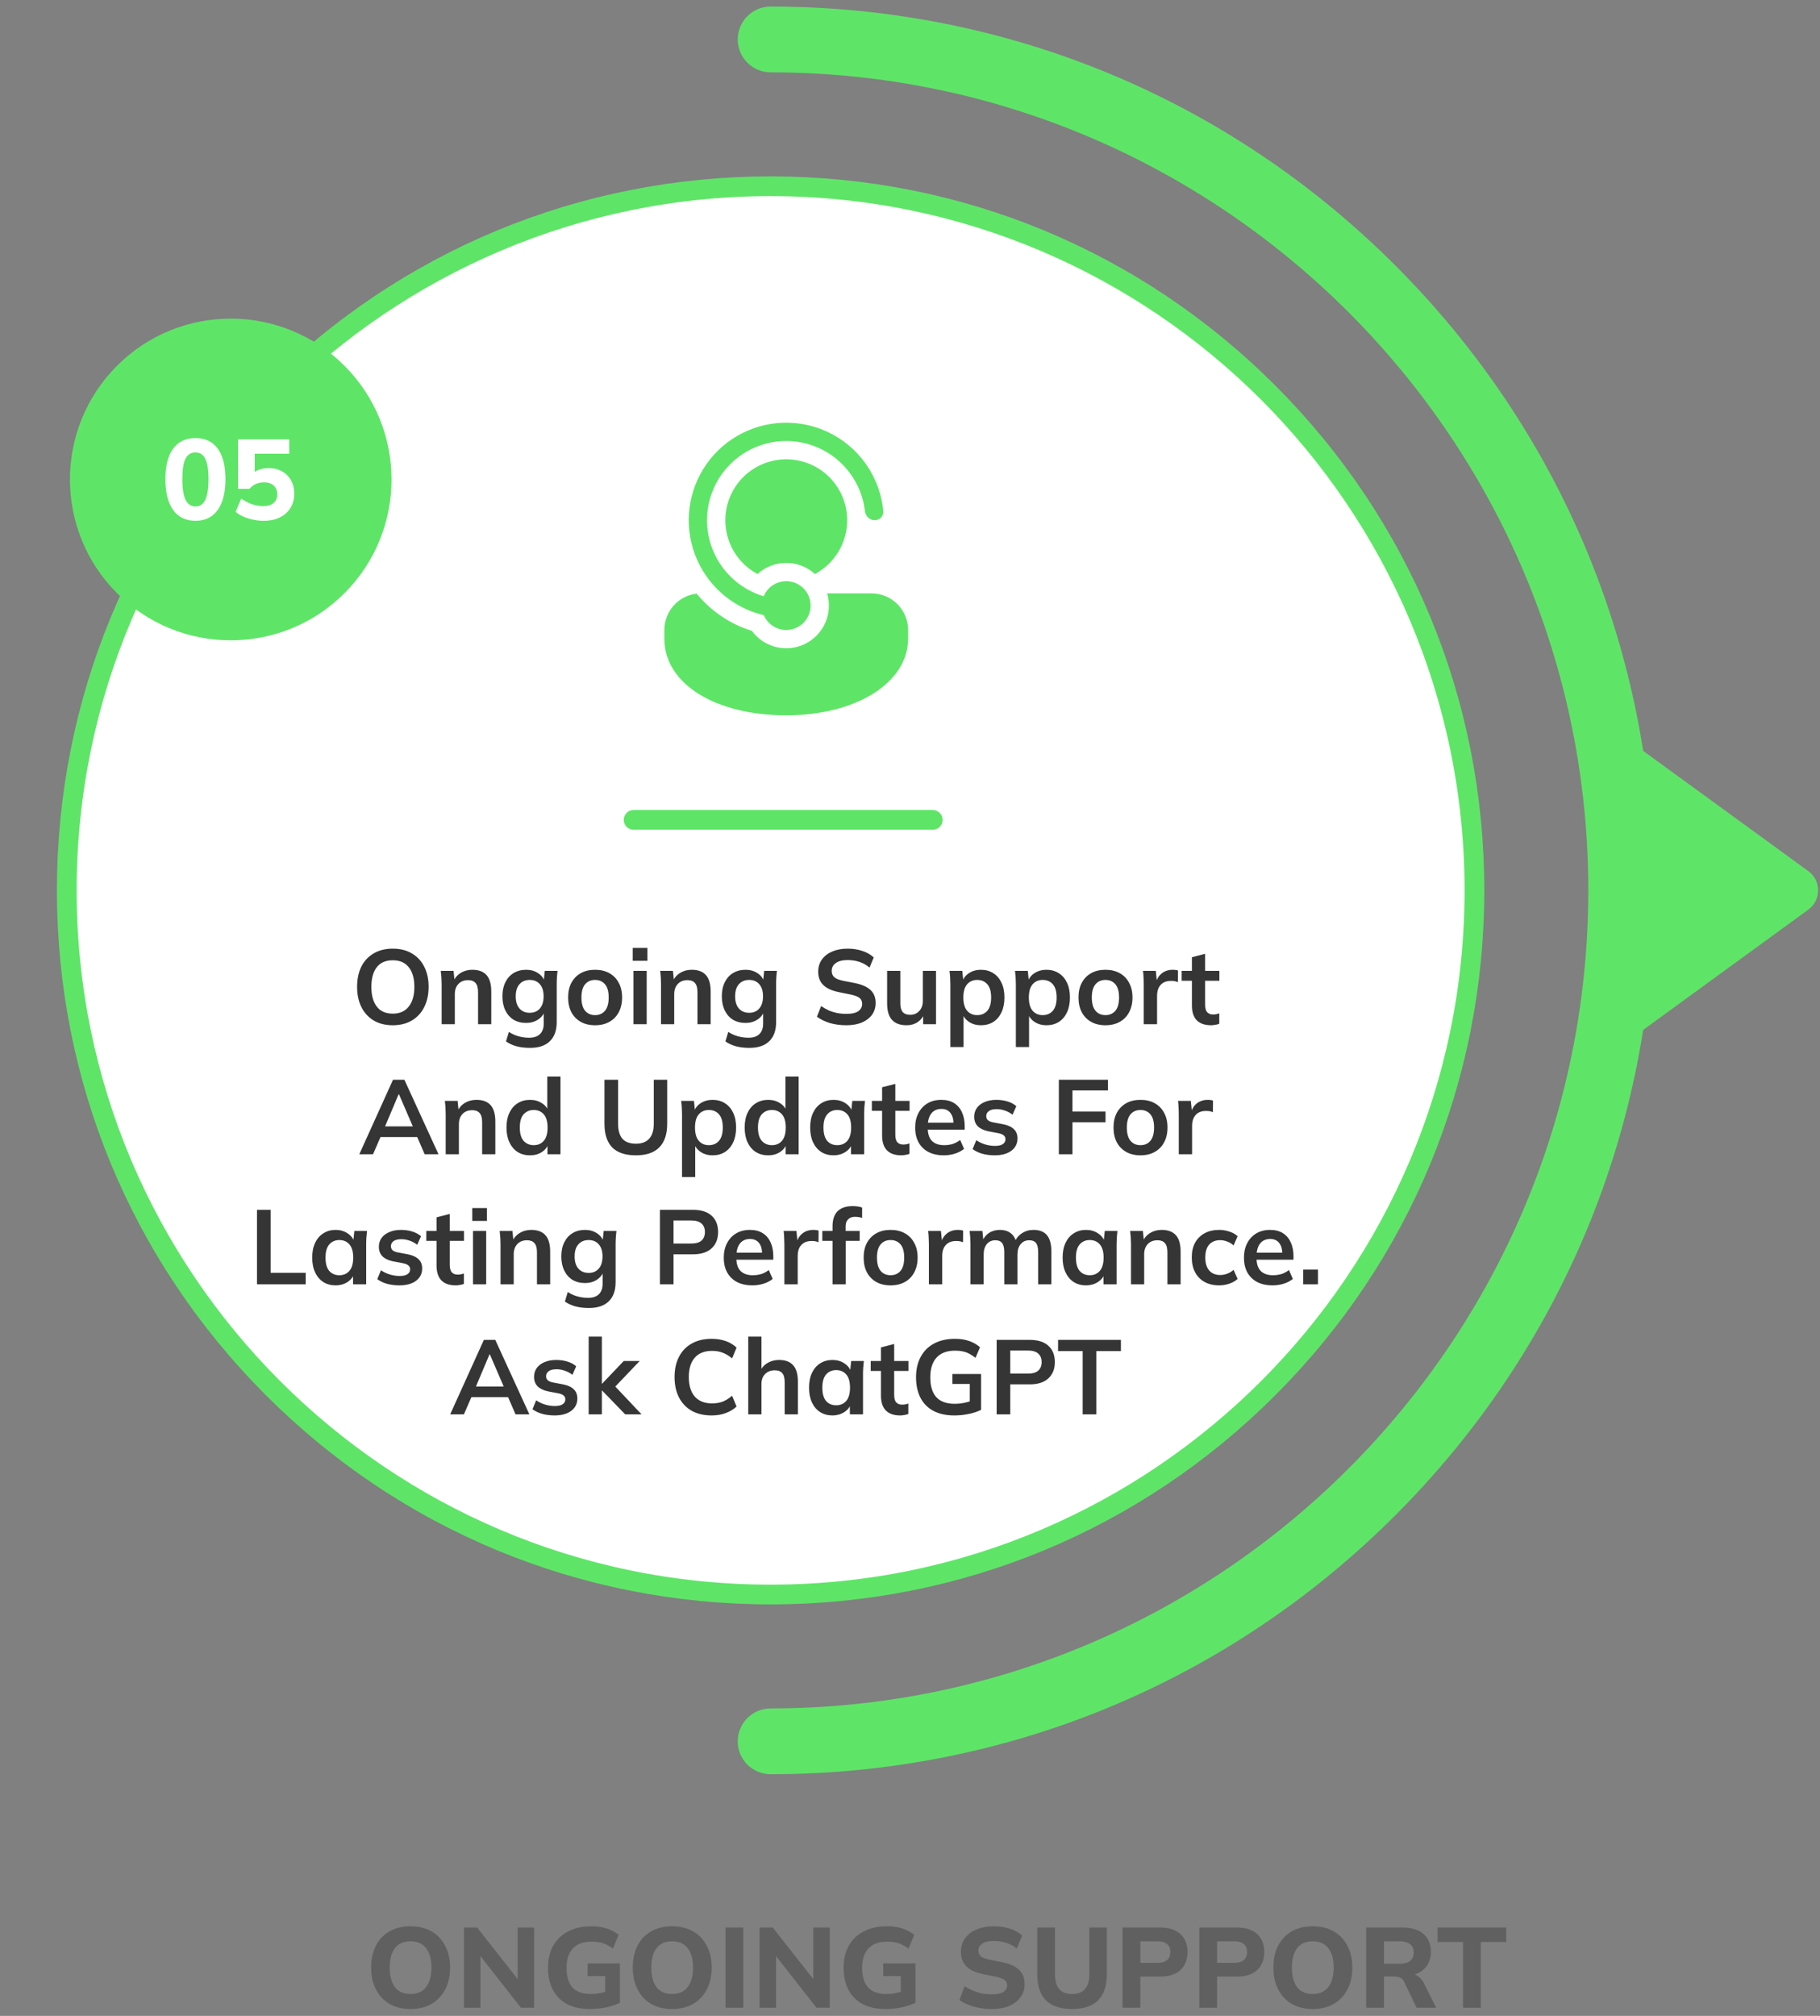 <svg width="224" height="248" viewBox="0 0 224 248" fill="none" xmlns="http://www.w3.org/2000/svg">
<rect x="0" y="0" width="224" height="248" fill="#808080" stroke="none"/>
<path d="M45.68 242.058C45.68 241.031 45.872 240.14 46.254 239.384C46.646 238.619 47.206 238.026 47.934 237.606C48.662 237.186 49.526 236.976 50.524 236.976C51.523 236.976 52.386 237.186 53.114 237.606C53.842 238.026 54.402 238.619 54.794 239.384C55.196 240.14 55.396 241.027 55.396 242.044C55.396 243.08 55.196 243.981 54.794 244.746C54.402 245.502 53.842 246.095 53.114 246.524C52.386 246.944 51.523 247.154 50.524 247.154C49.526 247.154 48.662 246.944 47.934 246.524C47.216 246.095 46.66 245.497 46.268 244.732C45.876 243.967 45.68 243.075 45.68 242.058ZM47.962 242.058C47.962 243.075 48.172 243.873 48.592 244.452C49.022 245.021 49.666 245.306 50.524 245.306C51.364 245.306 52.004 245.021 52.442 244.452C52.881 243.873 53.1 243.075 53.1 242.058C53.1 241.031 52.881 240.238 52.442 239.678C52.013 239.109 51.374 238.824 50.524 238.824C49.666 238.824 49.022 239.109 48.592 239.678C48.172 240.238 47.962 241.031 47.962 242.058ZM57.103 247V237.13H58.727L64.089 243.948H63.711V237.13H65.741V247H64.117L58.769 240.182H59.133V247H57.103ZM72.626 247.154C71.497 247.154 70.545 246.949 69.77 246.538C69.005 246.118 68.426 245.53 68.034 244.774C67.642 244.009 67.446 243.117 67.446 242.1C67.446 241.055 67.656 240.149 68.076 239.384C68.505 238.619 69.121 238.026 69.924 237.606C70.727 237.186 71.688 236.976 72.808 236.976C73.527 236.976 74.157 237.069 74.698 237.256C75.249 237.433 75.729 237.69 76.14 238.026L75.44 239.72C75.141 239.505 74.861 239.337 74.6 239.216C74.339 239.085 74.068 238.997 73.788 238.95C73.508 238.894 73.186 238.866 72.822 238.866C71.795 238.866 71.021 239.146 70.498 239.706C69.985 240.257 69.728 241.059 69.728 242.114C69.728 243.159 69.971 243.953 70.456 244.494C70.941 245.035 71.702 245.306 72.738 245.306C73.083 245.306 73.438 245.273 73.802 245.208C74.166 245.143 74.525 245.045 74.88 244.914L74.488 245.754V243.094H72.318V241.54H76.294V246.384C75.799 246.627 75.225 246.818 74.572 246.958C73.928 247.089 73.279 247.154 72.626 247.154ZM77.878 242.058C77.878 241.031 78.069 240.14 78.452 239.384C78.844 238.619 79.404 238.026 80.132 237.606C80.86 237.186 81.723 236.976 82.722 236.976C83.72 236.976 84.584 237.186 85.312 237.606C86.04 238.026 86.6 238.619 86.992 239.384C87.393 240.14 87.594 241.027 87.594 242.044C87.594 243.08 87.393 243.981 86.992 244.746C86.6 245.502 86.04 246.095 85.312 246.524C84.584 246.944 83.72 247.154 82.722 247.154C81.723 247.154 80.86 246.944 80.132 246.524C79.413 246.095 78.858 245.497 78.466 244.732C78.074 243.967 77.878 243.075 77.878 242.058ZM80.16 242.058C80.16 243.075 80.37 243.873 80.79 244.452C81.219 245.021 81.863 245.306 82.722 245.306C83.562 245.306 84.201 245.021 84.64 244.452C85.078 243.873 85.298 243.075 85.298 242.058C85.298 241.031 85.078 240.238 84.64 239.678C84.21 239.109 83.571 238.824 82.722 238.824C81.863 238.824 81.219 239.109 80.79 239.678C80.37 240.238 80.16 241.031 80.16 242.058ZM89.3 247V237.13H91.484V247H89.3ZM93.484 247V237.13H95.108L100.47 243.948H100.092V237.13H102.122V247H100.498L95.15 240.182H95.514V247H93.484ZM109.007 247.154C107.877 247.154 106.925 246.949 106.151 246.538C105.385 246.118 104.807 245.53 104.415 244.774C104.023 244.009 103.827 243.117 103.827 242.1C103.827 241.055 104.037 240.149 104.457 239.384C104.886 238.619 105.502 238.026 106.305 237.606C107.107 237.186 108.069 236.976 109.189 236.976C109.907 236.976 110.537 237.069 111.079 237.256C111.629 237.433 112.11 237.69 112.521 238.026L111.821 239.72C111.522 239.505 111.242 239.337 110.981 239.216C110.719 239.085 110.449 238.997 110.169 238.95C109.889 238.894 109.567 238.866 109.203 238.866C108.176 238.866 107.401 239.146 106.879 239.706C106.365 240.257 106.109 241.059 106.109 242.114C106.109 243.159 106.351 243.953 106.837 244.494C107.322 245.035 108.083 245.306 109.119 245.306C109.464 245.306 109.819 245.273 110.183 245.208C110.547 245.143 110.906 245.045 111.261 244.914L110.869 245.754V243.094H108.699V241.54H112.675V246.384C112.18 246.627 111.606 246.818 110.953 246.958C110.309 247.089 109.66 247.154 109.007 247.154ZM122.074 247.154C121.28 247.154 120.538 247.056 119.848 246.86C119.157 246.664 118.569 246.393 118.084 246.048L118.728 244.34C119.045 244.555 119.381 244.737 119.736 244.886C120.09 245.035 120.464 245.152 120.856 245.236C121.248 245.311 121.658 245.348 122.088 245.348C122.76 245.348 123.236 245.245 123.516 245.04C123.805 244.835 123.95 244.573 123.95 244.256C123.95 243.967 123.852 243.747 123.656 243.598C123.469 243.439 123.124 243.304 122.62 243.192L120.968 242.856C120.062 242.669 119.386 242.352 118.938 241.904C118.49 241.456 118.266 240.859 118.266 240.112C118.266 239.477 118.434 238.927 118.77 238.46C119.106 237.993 119.577 237.629 120.184 237.368C120.8 237.107 121.518 236.976 122.34 236.976C123.04 236.976 123.693 237.074 124.3 237.27C124.906 237.466 125.406 237.746 125.798 238.11L125.154 239.706C124.771 239.398 124.342 239.169 123.866 239.02C123.399 238.861 122.876 238.782 122.298 238.782C121.691 238.782 121.224 238.889 120.898 239.104C120.58 239.319 120.422 239.613 120.422 239.986C120.422 240.266 120.52 240.495 120.716 240.672C120.912 240.84 121.257 240.975 121.752 241.078L123.376 241.4C124.3 241.587 124.986 241.899 125.434 242.338C125.882 242.777 126.106 243.36 126.106 244.088C126.106 244.704 125.938 245.241 125.602 245.698C125.275 246.155 124.808 246.515 124.202 246.776C123.604 247.028 122.895 247.154 122.074 247.154ZM131.96 247.154C130.514 247.154 129.436 246.795 128.726 246.076C128.017 245.357 127.662 244.289 127.662 242.87V237.13H129.846V242.884C129.846 243.677 130.014 244.279 130.35 244.69C130.696 245.101 131.232 245.306 131.96 245.306C132.67 245.306 133.197 245.101 133.542 244.69C133.897 244.279 134.074 243.677 134.074 242.884V237.13H136.23V242.87C136.23 244.289 135.871 245.357 135.152 246.076C134.443 246.795 133.379 247.154 131.96 247.154ZM138.164 247V237.13H142.77C143.88 237.13 144.72 237.401 145.29 237.942C145.868 238.474 146.158 239.207 146.158 240.14C146.158 241.064 145.868 241.801 145.29 242.352C144.72 242.893 143.88 243.164 142.77 243.164H140.348V247H138.164ZM140.348 241.47H142.49C143.012 241.47 143.4 241.353 143.652 241.12C143.913 240.887 144.044 240.56 144.044 240.14C144.044 239.72 143.913 239.398 143.652 239.174C143.4 238.941 143.012 238.824 142.49 238.824H140.348V241.47ZM147.611 247V237.13H152.217C153.328 237.13 154.168 237.401 154.737 237.942C155.316 238.474 155.605 239.207 155.605 240.14C155.605 241.064 155.316 241.801 154.737 242.352C154.168 242.893 153.328 243.164 152.217 243.164H149.795V247H147.611ZM149.795 241.47H151.937C152.46 241.47 152.847 241.353 153.099 241.12C153.36 240.887 153.491 240.56 153.491 240.14C153.491 239.72 153.36 239.398 153.099 239.174C152.847 238.941 152.46 238.824 151.937 238.824H149.795V241.47ZM156.723 242.058C156.723 241.031 156.915 240.14 157.297 239.384C157.689 238.619 158.249 238.026 158.977 237.606C159.705 237.186 160.569 236.976 161.567 236.976C162.566 236.976 163.429 237.186 164.157 237.606C164.885 238.026 165.445 238.619 165.837 239.384C166.239 240.14 166.439 241.027 166.439 242.044C166.439 243.08 166.239 243.981 165.837 244.746C165.445 245.502 164.885 246.095 164.157 246.524C163.429 246.944 162.566 247.154 161.567 247.154C160.569 247.154 159.705 246.944 158.977 246.524C158.259 246.095 157.703 245.497 157.311 244.732C156.919 243.967 156.723 243.075 156.723 242.058ZM159.005 242.058C159.005 243.075 159.215 243.873 159.635 244.452C160.065 245.021 160.709 245.306 161.567 245.306C162.407 245.306 163.047 245.021 163.485 244.452C163.924 243.873 164.143 243.075 164.143 242.058C164.143 241.031 163.924 240.238 163.485 239.678C163.056 239.109 162.417 238.824 161.567 238.824C160.709 238.824 160.065 239.109 159.635 239.678C159.215 240.238 159.005 241.031 159.005 242.058ZM168.146 247V237.13H172.626C173.737 237.13 174.596 237.396 175.202 237.928C175.809 238.451 176.112 239.183 176.112 240.126C176.112 240.742 175.972 241.274 175.692 241.722C175.422 242.161 175.03 242.501 174.516 242.744C174.012 242.977 173.406 243.094 172.696 243.094L172.864 242.786H173.438C173.84 242.786 174.194 242.893 174.502 243.108C174.82 243.323 175.081 243.635 175.286 244.046L176.756 247H174.348L172.822 243.822C172.71 243.551 172.533 243.374 172.29 243.29C172.057 243.197 171.786 243.15 171.478 243.15H170.33V247H168.146ZM170.33 241.582H172.248C172.818 241.582 173.252 241.465 173.55 241.232C173.849 240.999 173.998 240.653 173.998 240.196C173.998 239.739 173.849 239.398 173.55 239.174C173.252 238.941 172.818 238.824 172.248 238.824H170.33V241.582ZM180.067 247V238.908H176.931V237.13H185.387V238.908H182.251V247H180.067Z" fill="#606060"/>
<path d="M94.845 196.162C142.687 196.162 181.47 157.379 181.47 109.537C181.47 61.696 142.687 22.913 94.845 22.913C47.004 22.913 8.221 61.696 8.221 109.537C8.221 157.379 47.004 196.162 94.845 196.162Z" fill="white"/>
<path d="M94.845 197.375C71.382 197.375 49.324 188.238 32.733 171.648C16.143 155.058 7.006 132.999 7.006 109.537C7.006 86.075 16.143 64.016 32.733 47.426C49.324 30.836 71.382 21.699 94.845 21.699C118.307 21.699 140.365 30.836 156.956 47.426C173.546 64.017 182.683 86.075 182.683 109.537C182.683 132.999 173.546 155.058 156.956 171.648C140.365 188.238 118.307 197.375 94.845 197.375ZM94.845 24.127C47.749 24.127 9.434 62.442 9.434 109.537C9.434 156.632 47.749 194.947 94.845 194.947C141.94 194.947 180.255 156.632 180.255 109.537C180.255 62.441 141.94 24.127 94.845 24.127Z" fill="#5EE567"/>
<path d="M94.845 218.267C92.61 218.267 90.799 216.455 90.799 214.221C90.799 211.986 92.61 210.175 94.845 210.175C150.337 210.175 195.482 165.029 195.482 109.537C195.482 54.045 150.337 8.9 94.845 8.9C92.61 8.9 90.799 7.088 90.799 4.853C90.799 2.619 92.61 0.807 94.845 0.807C123.887 0.807 151.191 12.117 171.728 32.654C192.265 53.191 203.575 80.495 203.575 109.537C203.575 138.579 192.265 165.883 171.728 186.421C151.191 206.957 123.887 218.267 94.845 218.267Z" fill="#5EE567"/>
<path d="M197.383 94.605C198.343 98.502 199.23 103.719 199.194 109.895C199.161 115.741 198.311 120.702 197.383 124.469C197.383 125.571 198.004 126.584 198.986 127.084C199.909 127.553 201.074 127.547 202.043 126.841L222.56 111.909C224.17 110.738 224.17 108.336 222.56 107.165L202.043 92.233C200.104 90.822 197.383 92.207 197.383 94.605Z" fill="#5EE567"/>
<path d="M114.803 102.075H77.981C77.311 102.075 76.767 101.532 76.767 100.861C76.767 100.191 77.311 99.647 77.981 99.647H114.803C115.473 99.647 116.017 100.191 116.017 100.861C116.017 101.532 115.473 102.075 114.803 102.075Z" fill="#5EE567"/>
<path d="M43.952 121.411C43.952 120.449 44.126 119.617 44.472 118.915C44.828 118.213 45.335 117.671 45.993 117.29C46.652 116.9 47.436 116.705 48.346 116.705C49.248 116.705 50.028 116.9 50.686 117.29C51.345 117.671 51.852 118.213 52.207 118.915C52.571 119.617 52.753 120.445 52.753 121.398C52.753 122.36 52.571 123.196 52.207 123.907C51.852 124.609 51.345 125.155 50.686 125.545C50.028 125.935 49.248 126.13 48.346 126.13C47.436 126.13 46.652 125.935 45.993 125.545C45.343 125.155 44.841 124.609 44.485 123.907C44.13 123.196 43.952 122.364 43.952 121.411ZM45.707 121.411C45.707 122.442 45.928 123.248 46.37 123.829C46.812 124.41 47.471 124.7 48.346 124.7C49.196 124.7 49.85 124.41 50.309 123.829C50.769 123.248 50.998 122.442 50.998 121.411C50.998 120.371 50.769 119.565 50.309 118.993C49.859 118.421 49.204 118.135 48.346 118.135C47.471 118.135 46.812 118.421 46.37 118.993C45.928 119.565 45.707 120.371 45.707 121.411ZM54.354 126V121.073C54.354 120.804 54.345 120.531 54.328 120.254C54.31 119.977 54.284 119.704 54.25 119.435H55.823L55.953 120.735H55.797C56.005 120.276 56.312 119.925 56.72 119.682C57.127 119.431 57.599 119.305 58.137 119.305C58.908 119.305 59.489 119.522 59.879 119.955C60.269 120.388 60.464 121.064 60.464 121.983V126H58.839V122.061C58.839 121.532 58.735 121.155 58.527 120.93C58.327 120.696 58.024 120.579 57.617 120.579C57.114 120.579 56.715 120.735 56.421 121.047C56.126 121.359 55.979 121.775 55.979 122.295V126H54.354ZM65.229 128.912C64.622 128.912 64.072 128.847 63.578 128.717C63.092 128.587 62.659 128.388 62.278 128.119L62.629 126.949C62.88 127.114 63.14 127.248 63.409 127.352C63.677 127.456 63.955 127.534 64.241 127.586C64.527 127.638 64.817 127.664 65.112 127.664C65.718 127.664 66.169 127.512 66.464 127.209C66.767 126.914 66.919 126.49 66.919 125.935V124.362H67.049C66.91 124.813 66.628 125.172 66.204 125.441C65.788 125.71 65.307 125.844 64.761 125.844C64.171 125.844 63.656 125.714 63.214 125.454C62.78 125.185 62.442 124.804 62.2 124.31C61.957 123.816 61.836 123.235 61.836 122.568C61.836 121.901 61.957 121.324 62.2 120.839C62.442 120.345 62.78 119.968 63.214 119.708C63.656 119.439 64.171 119.305 64.761 119.305C65.315 119.305 65.796 119.439 66.204 119.708C66.62 119.968 66.897 120.323 67.036 120.774L66.919 120.696L67.049 119.435H68.622C68.587 119.704 68.561 119.977 68.544 120.254C68.526 120.531 68.518 120.804 68.518 121.073V125.74C68.518 126.771 68.236 127.556 67.673 128.093C67.118 128.639 66.303 128.912 65.229 128.912ZM65.203 124.596C65.723 124.596 66.134 124.423 66.438 124.076C66.75 123.721 66.906 123.218 66.906 122.568C66.906 121.918 66.75 121.42 66.438 121.073C66.134 120.726 65.723 120.553 65.203 120.553C64.674 120.553 64.254 120.726 63.942 121.073C63.63 121.42 63.474 121.918 63.474 122.568C63.474 123.218 63.63 123.721 63.942 124.076C64.254 124.423 64.674 124.596 65.203 124.596ZM73.238 126.13C72.562 126.13 71.977 125.991 71.483 125.714C70.989 125.437 70.603 125.042 70.326 124.531C70.057 124.02 69.923 123.413 69.923 122.711C69.923 122.009 70.057 121.407 70.326 120.904C70.603 120.393 70.989 119.998 71.483 119.721C71.977 119.444 72.562 119.305 73.238 119.305C73.914 119.305 74.499 119.444 74.993 119.721C75.495 119.998 75.881 120.393 76.15 120.904C76.427 121.407 76.566 122.009 76.566 122.711C76.566 123.413 76.427 124.02 76.15 124.531C75.881 125.042 75.495 125.437 74.993 125.714C74.499 125.991 73.914 126.13 73.238 126.13ZM73.238 124.882C73.749 124.882 74.156 124.704 74.46 124.349C74.763 123.985 74.915 123.439 74.915 122.711C74.915 121.983 74.763 121.441 74.46 121.086C74.156 120.731 73.749 120.553 73.238 120.553C72.726 120.553 72.319 120.731 72.016 121.086C71.712 121.441 71.561 121.983 71.561 122.711C71.561 123.439 71.712 123.985 72.016 124.349C72.319 124.704 72.726 124.882 73.238 124.882ZM77.967 126V119.435H79.592V126H77.967ZM77.876 118.2V116.614H79.683V118.2H77.876ZM81.357 126V121.073C81.357 120.804 81.348 120.531 81.331 120.254C81.313 119.977 81.287 119.704 81.253 119.435H82.826L82.956 120.735H82.8C83.008 120.276 83.315 119.925 83.723 119.682C84.13 119.431 84.602 119.305 85.14 119.305C85.911 119.305 86.492 119.522 86.882 119.955C87.272 120.388 87.467 121.064 87.467 121.983V126H85.842V122.061C85.842 121.532 85.738 121.155 85.53 120.93C85.33 120.696 85.027 120.579 84.62 120.579C84.117 120.579 83.718 120.735 83.424 121.047C83.129 121.359 82.982 121.775 82.982 122.295V126H81.357ZM92.232 128.912C91.625 128.912 91.075 128.847 90.581 128.717C90.095 128.587 89.662 128.388 89.281 128.119L89.632 126.949C89.883 127.114 90.143 127.248 90.412 127.352C90.68 127.456 90.958 127.534 91.244 127.586C91.53 127.638 91.82 127.664 92.115 127.664C92.721 127.664 93.172 127.512 93.467 127.209C93.77 126.914 93.922 126.49 93.922 125.935V124.362H94.052C93.913 124.813 93.631 125.172 93.207 125.441C92.791 125.71 92.31 125.844 91.764 125.844C91.174 125.844 90.659 125.714 90.217 125.454C89.783 125.185 89.445 124.804 89.203 124.31C88.96 123.816 88.839 123.235 88.839 122.568C88.839 121.901 88.96 121.324 89.203 120.839C89.445 120.345 89.783 119.968 90.217 119.708C90.659 119.439 91.174 119.305 91.764 119.305C92.318 119.305 92.799 119.439 93.207 119.708C93.623 119.968 93.9 120.323 94.039 120.774L93.922 120.696L94.052 119.435H95.625C95.59 119.704 95.564 119.977 95.547 120.254C95.529 120.531 95.521 120.804 95.521 121.073V125.74C95.521 126.771 95.239 127.556 94.676 128.093C94.121 128.639 93.306 128.912 92.232 128.912ZM92.206 124.596C92.726 124.596 93.137 124.423 93.441 124.076C93.753 123.721 93.909 123.218 93.909 122.568C93.909 121.918 93.753 121.42 93.441 121.073C93.137 120.726 92.726 120.553 92.206 120.553C91.677 120.553 91.257 120.726 90.945 121.073C90.633 121.42 90.477 121.918 90.477 122.568C90.477 123.218 90.633 123.721 90.945 124.076C91.257 124.423 91.677 124.596 92.206 124.596ZM104.172 126.13C103.435 126.13 102.755 126.039 102.131 125.857C101.516 125.666 100.987 125.406 100.545 125.077L101.065 123.764C101.36 123.972 101.667 124.15 101.988 124.297C102.309 124.436 102.651 124.544 103.015 124.622C103.379 124.691 103.765 124.726 104.172 124.726C104.857 124.726 105.351 124.613 105.654 124.388C105.957 124.163 106.109 123.868 106.109 123.504C106.109 123.183 106.005 122.941 105.797 122.776C105.589 122.603 105.216 122.46 104.679 122.347L103.21 122.048C102.369 121.875 101.741 121.584 101.325 121.177C100.909 120.77 100.701 120.224 100.701 119.539C100.701 118.967 100.853 118.469 101.156 118.044C101.459 117.619 101.884 117.29 102.43 117.056C102.976 116.822 103.613 116.705 104.341 116.705C104.991 116.705 105.593 116.8 106.148 116.991C106.703 117.173 107.166 117.437 107.539 117.784L107.019 119.032C106.646 118.72 106.239 118.49 105.797 118.343C105.355 118.187 104.861 118.109 104.315 118.109C103.7 118.109 103.219 118.23 102.872 118.473C102.534 118.707 102.365 119.032 102.365 119.448C102.365 119.769 102.469 120.024 102.677 120.215C102.894 120.406 103.258 120.553 103.769 120.657L105.225 120.943C106.092 121.116 106.733 121.402 107.149 121.801C107.565 122.191 107.773 122.72 107.773 123.387C107.773 123.933 107.626 124.414 107.331 124.83C107.036 125.237 106.62 125.558 106.083 125.792C105.546 126.017 104.909 126.13 104.172 126.13ZM111.589 126.13C110.783 126.13 110.181 125.909 109.782 125.467C109.383 125.025 109.184 124.349 109.184 123.439V119.435H110.809V123.426C110.809 123.911 110.909 124.271 111.108 124.505C111.307 124.73 111.611 124.843 112.018 124.843C112.477 124.843 112.85 124.687 113.136 124.375C113.431 124.063 113.578 123.651 113.578 123.14V119.435H115.203V126H113.617V124.661H113.799C113.608 125.129 113.318 125.493 112.928 125.753C112.547 126.004 112.1 126.13 111.589 126.13ZM116.967 128.808V121.073C116.967 120.804 116.958 120.531 116.941 120.254C116.924 119.977 116.898 119.704 116.863 119.435H118.436L118.579 120.813H118.436C118.566 120.354 118.839 119.99 119.255 119.721C119.68 119.444 120.169 119.305 120.724 119.305C121.305 119.305 121.812 119.444 122.245 119.721C122.678 119.99 123.016 120.38 123.259 120.891C123.502 121.394 123.623 122 123.623 122.711C123.623 123.422 123.502 124.033 123.259 124.544C123.016 125.055 122.678 125.45 122.245 125.727C121.812 125.996 121.305 126.13 120.724 126.13C120.178 126.13 119.697 125.996 119.281 125.727C118.865 125.458 118.588 125.099 118.449 124.648H118.592V128.808H116.967ZM120.269 124.882C120.789 124.882 121.205 124.704 121.517 124.349C121.829 123.985 121.985 123.439 121.985 122.711C121.985 121.983 121.829 121.441 121.517 121.086C121.205 120.731 120.789 120.553 120.269 120.553C119.758 120.553 119.346 120.731 119.034 121.086C118.722 121.441 118.566 121.983 118.566 122.711C118.566 123.439 118.722 123.985 119.034 124.349C119.346 124.704 119.758 124.882 120.269 124.882ZM125.029 128.808V121.073C125.029 120.804 125.02 120.531 125.003 120.254C124.985 119.977 124.959 119.704 124.925 119.435H126.498L126.641 120.813H126.498C126.628 120.354 126.901 119.99 127.317 119.721C127.741 119.444 128.231 119.305 128.786 119.305C129.366 119.305 129.873 119.444 130.307 119.721C130.74 119.99 131.078 120.38 131.321 120.891C131.563 121.394 131.685 122 131.685 122.711C131.685 123.422 131.563 124.033 131.321 124.544C131.078 125.055 130.74 125.45 130.307 125.727C129.873 125.996 129.366 126.13 128.786 126.13C128.24 126.13 127.759 125.996 127.343 125.727C126.927 125.458 126.649 125.099 126.511 124.648H126.654V128.808H125.029ZM128.331 124.882C128.851 124.882 129.267 124.704 129.579 124.349C129.891 123.985 130.047 123.439 130.047 122.711C130.047 121.983 129.891 121.441 129.579 121.086C129.267 120.731 128.851 120.553 128.331 120.553C127.819 120.553 127.408 120.731 127.096 121.086C126.784 121.441 126.628 121.983 126.628 122.711C126.628 123.439 126.784 123.985 127.096 124.349C127.408 124.704 127.819 124.882 128.331 124.882ZM136.054 126.13C135.378 126.13 134.793 125.991 134.299 125.714C133.805 125.437 133.419 125.042 133.142 124.531C132.873 124.02 132.739 123.413 132.739 122.711C132.739 122.009 132.873 121.407 133.142 120.904C133.419 120.393 133.805 119.998 134.299 119.721C134.793 119.444 135.378 119.305 136.054 119.305C136.73 119.305 137.315 119.444 137.809 119.721C138.312 119.998 138.697 120.393 138.966 120.904C139.243 121.407 139.382 122.009 139.382 122.711C139.382 123.413 139.243 124.02 138.966 124.531C138.697 125.042 138.312 125.437 137.809 125.714C137.315 125.991 136.73 126.13 136.054 126.13ZM136.054 124.882C136.565 124.882 136.973 124.704 137.276 124.349C137.579 123.985 137.731 123.439 137.731 122.711C137.731 121.983 137.579 121.441 137.276 121.086C136.973 120.731 136.565 120.553 136.054 120.553C135.543 120.553 135.135 120.731 134.832 121.086C134.529 121.441 134.377 121.983 134.377 122.711C134.377 123.439 134.529 123.985 134.832 124.349C135.135 124.704 135.543 124.882 136.054 124.882ZM140.77 126V121.112C140.77 120.835 140.762 120.553 140.744 120.267C140.736 119.981 140.714 119.704 140.679 119.435H142.252L142.434 121.229H142.174C142.261 120.796 142.404 120.436 142.603 120.15C142.811 119.864 143.063 119.652 143.357 119.513C143.652 119.374 143.973 119.305 144.319 119.305C144.475 119.305 144.601 119.314 144.696 119.331C144.792 119.34 144.887 119.361 144.982 119.396L144.969 120.826C144.805 120.757 144.662 120.713 144.54 120.696C144.428 120.679 144.285 120.67 144.111 120.67C143.739 120.67 143.422 120.748 143.162 120.904C142.911 121.06 142.72 121.277 142.59 121.554C142.469 121.831 142.408 122.148 142.408 122.503V126H140.77ZM149.063 126.13C148.283 126.13 147.694 125.926 147.295 125.519C146.896 125.112 146.697 124.501 146.697 123.686V120.657H145.436V119.435H146.697V117.758L148.322 117.342V119.435H150.077V120.657H148.322V123.582C148.322 124.033 148.409 124.349 148.582 124.531C148.755 124.713 148.994 124.804 149.297 124.804C149.462 124.804 149.6 124.791 149.713 124.765C149.834 124.739 149.951 124.704 150.064 124.661V125.948C149.917 126.009 149.752 126.052 149.57 126.078C149.397 126.113 149.228 126.13 149.063 126.13ZM44.221 142L48.368 132.835H49.772L53.971 142H52.268L51.15 139.426L51.826 139.881H46.327L47.029 139.426L45.911 142H44.221ZM49.057 134.629L47.224 138.971L46.886 138.568H51.254L50.981 138.971L49.109 134.629H49.057ZM54.855 142V137.073C54.855 136.804 54.846 136.531 54.829 136.254C54.812 135.977 54.786 135.704 54.751 135.435H56.324L56.454 136.735H56.298C56.506 136.276 56.814 135.925 57.221 135.682C57.629 135.431 58.101 135.305 58.638 135.305C59.41 135.305 59.99 135.522 60.38 135.955C60.77 136.388 60.965 137.064 60.965 137.983V142H59.34V138.061C59.34 137.532 59.236 137.155 59.028 136.93C58.829 136.696 58.526 136.579 58.118 136.579C57.615 136.579 57.217 136.735 56.922 137.047C56.627 137.359 56.48 137.775 56.48 138.295V142H54.855ZM65.236 142.13C64.664 142.13 64.157 141.996 63.715 141.727C63.282 141.45 62.944 141.055 62.701 140.544C62.459 140.033 62.337 139.422 62.337 138.711C62.337 138 62.459 137.394 62.701 136.891C62.944 136.38 63.282 135.99 63.715 135.721C64.157 135.444 64.664 135.305 65.236 135.305C65.782 135.305 66.263 135.439 66.679 135.708C67.104 135.968 67.385 136.323 67.524 136.774H67.355V132.432H68.98V142H67.381V140.609H67.537C67.398 141.077 67.117 141.45 66.692 141.727C66.276 141.996 65.791 142.13 65.236 142.13ZM65.691 140.882C66.203 140.882 66.614 140.704 66.926 140.349C67.238 139.985 67.394 139.439 67.394 138.711C67.394 137.983 67.238 137.441 66.926 137.086C66.614 136.731 66.203 136.553 65.691 136.553C65.18 136.553 64.764 136.731 64.443 137.086C64.131 137.441 63.975 137.983 63.975 138.711C63.975 139.439 64.131 139.985 64.443 140.349C64.764 140.704 65.18 140.882 65.691 140.882ZM78.269 142.13C76.96 142.13 75.985 141.805 75.344 141.155C74.711 140.496 74.395 139.526 74.395 138.243V132.835H76.072V138.23C76.072 139.045 76.245 139.66 76.592 140.076C76.947 140.492 77.506 140.7 78.269 140.7C78.997 140.7 79.543 140.492 79.907 140.076C80.28 139.66 80.466 139.045 80.466 138.23V132.835H82.117V138.243C82.117 139.526 81.792 140.496 81.142 141.155C80.501 141.805 79.543 142.13 78.269 142.13ZM83.94 144.808V137.073C83.94 136.804 83.931 136.531 83.914 136.254C83.897 135.977 83.871 135.704 83.836 135.435H85.409L85.552 136.813H85.409C85.539 136.354 85.812 135.99 86.228 135.721C86.653 135.444 87.142 135.305 87.697 135.305C88.278 135.305 88.785 135.444 89.218 135.721C89.651 135.99 89.99 136.38 90.232 136.891C90.475 137.394 90.596 138 90.596 138.711C90.596 139.422 90.475 140.033 90.232 140.544C89.99 141.055 89.651 141.45 89.218 141.727C88.785 141.996 88.278 142.13 87.697 142.13C87.151 142.13 86.67 141.996 86.254 141.727C85.838 141.458 85.561 141.099 85.422 140.648H85.565V144.808H83.94ZM87.242 140.882C87.762 140.882 88.178 140.704 88.49 140.349C88.802 139.985 88.958 139.439 88.958 138.711C88.958 137.983 88.802 137.441 88.49 137.086C88.178 136.731 87.762 136.553 87.242 136.553C86.731 136.553 86.319 136.731 86.007 137.086C85.695 137.441 85.539 137.983 85.539 138.711C85.539 139.439 85.695 139.985 86.007 140.349C86.319 140.704 86.731 140.882 87.242 140.882ZM94.55 142.13C93.978 142.13 93.471 141.996 93.029 141.727C92.595 141.45 92.257 141.055 92.015 140.544C91.772 140.033 91.651 139.422 91.651 138.711C91.651 138 91.772 137.394 92.015 136.891C92.257 136.38 92.595 135.99 93.029 135.721C93.471 135.444 93.978 135.305 94.55 135.305C95.096 135.305 95.577 135.439 95.993 135.708C96.417 135.968 96.699 136.323 96.838 136.774H96.669V132.432H98.294V142H96.695V140.609H96.851C96.712 141.077 96.43 141.45 96.006 141.727C95.59 141.996 95.104 142.13 94.55 142.13ZM95.005 140.882C95.516 140.882 95.928 140.704 96.24 140.349C96.552 139.985 96.708 139.439 96.708 138.711C96.708 137.983 96.552 137.441 96.24 137.086C95.928 136.731 95.516 136.553 95.005 136.553C94.493 136.553 94.077 136.731 93.757 137.086C93.445 137.441 93.289 137.983 93.289 138.711C93.289 139.439 93.445 139.985 93.757 140.349C94.077 140.704 94.493 140.882 95.005 140.882ZM102.598 142.13C102.026 142.13 101.524 141.996 101.09 141.727C100.657 141.45 100.319 141.055 100.076 140.544C99.834 140.033 99.712 139.422 99.712 138.711C99.712 138 99.834 137.394 100.076 136.891C100.319 136.38 100.657 135.99 101.09 135.721C101.524 135.444 102.026 135.305 102.598 135.305C103.153 135.305 103.638 135.444 104.054 135.721C104.479 135.99 104.761 136.354 104.899 136.813H104.756L104.899 135.435H106.459C106.433 135.704 106.407 135.977 106.381 136.254C106.364 136.531 106.355 136.804 106.355 137.073V142H104.743L104.73 140.648H104.886C104.748 141.099 104.466 141.458 104.041 141.727C103.617 141.996 103.136 142.13 102.598 142.13ZM103.053 140.882C103.565 140.882 103.976 140.704 104.288 140.349C104.6 139.985 104.756 139.439 104.756 138.711C104.756 137.983 104.6 137.441 104.288 137.086C103.976 136.731 103.565 136.553 103.053 136.553C102.542 136.553 102.13 136.731 101.818 137.086C101.506 137.441 101.35 137.983 101.35 138.711C101.35 139.439 101.502 139.985 101.805 140.349C102.117 140.704 102.533 140.882 103.053 140.882ZM110.933 142.13C110.153 142.13 109.563 141.926 109.165 141.519C108.766 141.112 108.567 140.501 108.567 139.686V136.657H107.306V135.435H108.567V133.758L110.192 133.342V135.435H111.947V136.657H110.192V139.582C110.192 140.033 110.278 140.349 110.452 140.531C110.625 140.713 110.863 140.804 111.167 140.804C111.331 140.804 111.47 140.791 111.583 140.765C111.704 140.739 111.821 140.704 111.934 140.661V141.948C111.786 142.009 111.622 142.052 111.44 142.078C111.266 142.113 111.097 142.13 110.933 142.13ZM116.159 142.13C115.058 142.13 114.196 141.827 113.572 141.22C112.948 140.613 112.636 139.781 112.636 138.724C112.636 138.039 112.77 137.441 113.039 136.93C113.308 136.419 113.68 136.02 114.157 135.734C114.642 135.448 115.206 135.305 115.847 135.305C116.48 135.305 117.008 135.439 117.433 135.708C117.858 135.977 118.178 136.354 118.395 136.839C118.62 137.324 118.733 137.892 118.733 138.542V138.971H113.949V138.113H117.576L117.355 138.295C117.355 137.688 117.225 137.225 116.965 136.904C116.714 136.583 116.345 136.423 115.86 136.423C115.323 136.423 114.907 136.614 114.612 136.995C114.326 137.376 114.183 137.909 114.183 138.594V138.763C114.183 139.474 114.356 140.007 114.703 140.362C115.058 140.709 115.557 140.882 116.198 140.882C116.571 140.882 116.917 140.834 117.238 140.739C117.567 140.635 117.879 140.47 118.174 140.245L118.655 141.337C118.343 141.588 117.97 141.783 117.537 141.922C117.104 142.061 116.644 142.13 116.159 142.13ZM122.449 142.13C121.886 142.13 121.366 142.065 120.889 141.935C120.421 141.796 120.027 141.606 119.706 141.363L120.161 140.271C120.49 140.496 120.854 140.67 121.253 140.791C121.652 140.912 122.055 140.973 122.462 140.973C122.895 140.973 123.216 140.899 123.424 140.752C123.641 140.605 123.749 140.405 123.749 140.154C123.749 139.955 123.68 139.799 123.541 139.686C123.411 139.565 123.199 139.474 122.904 139.413L121.604 139.166C121.049 139.045 120.625 138.837 120.33 138.542C120.044 138.247 119.901 137.862 119.901 137.385C119.901 136.978 120.009 136.618 120.226 136.306C120.451 135.994 120.768 135.751 121.175 135.578C121.591 135.396 122.076 135.305 122.631 135.305C123.116 135.305 123.571 135.37 123.996 135.5C124.429 135.63 124.793 135.825 125.088 136.085L124.62 137.138C124.351 136.921 124.044 136.752 123.697 136.631C123.35 136.51 123.012 136.449 122.683 136.449C122.232 136.449 121.903 136.531 121.695 136.696C121.487 136.852 121.383 137.056 121.383 137.307C121.383 137.498 121.444 137.658 121.565 137.788C121.695 137.909 121.894 138 122.163 138.061L123.463 138.308C124.044 138.421 124.481 138.62 124.776 138.906C125.079 139.183 125.231 139.565 125.231 140.05C125.231 140.483 125.114 140.856 124.88 141.168C124.646 141.48 124.321 141.718 123.905 141.883C123.489 142.048 123.004 142.13 122.449 142.13ZM130.319 142V132.835H136.364V134.148H131.996V136.748H136.065V138.061H131.996V142H130.319ZM140.364 142.13C139.688 142.13 139.103 141.991 138.609 141.714C138.115 141.437 137.729 141.042 137.452 140.531C137.183 140.02 137.049 139.413 137.049 138.711C137.049 138.009 137.183 137.407 137.452 136.904C137.729 136.393 138.115 135.998 138.609 135.721C139.103 135.444 139.688 135.305 140.364 135.305C141.04 135.305 141.625 135.444 142.119 135.721C142.622 135.998 143.007 136.393 143.276 136.904C143.553 137.407 143.692 138.009 143.692 138.711C143.692 139.413 143.553 140.02 143.276 140.531C143.007 141.042 142.622 141.437 142.119 141.714C141.625 141.991 141.04 142.13 140.364 142.13ZM140.364 140.882C140.875 140.882 141.283 140.704 141.586 140.349C141.889 139.985 142.041 139.439 142.041 138.711C142.041 137.983 141.889 137.441 141.586 137.086C141.283 136.731 140.875 136.553 140.364 136.553C139.853 136.553 139.445 136.731 139.142 137.086C138.839 137.441 138.687 137.983 138.687 138.711C138.687 139.439 138.839 139.985 139.142 140.349C139.445 140.704 139.853 140.882 140.364 140.882ZM145.08 142V137.112C145.08 136.835 145.072 136.553 145.054 136.267C145.046 135.981 145.024 135.704 144.989 135.435H146.562L146.744 137.229H146.484C146.571 136.796 146.714 136.436 146.913 136.15C147.121 135.864 147.373 135.652 147.667 135.513C147.962 135.374 148.283 135.305 148.629 135.305C148.785 135.305 148.911 135.314 149.006 135.331C149.102 135.34 149.197 135.361 149.292 135.396L149.279 136.826C149.115 136.757 148.972 136.713 148.85 136.696C148.738 136.679 148.595 136.67 148.421 136.67C148.049 136.67 147.732 136.748 147.472 136.904C147.221 137.06 147.03 137.277 146.9 137.554C146.779 137.831 146.718 138.148 146.718 138.503V142H145.08ZM31.632 158V148.835H33.309V156.583H37.625V158H31.632ZM41.312 158.13C40.74 158.13 40.237 157.996 39.804 157.727C39.37 157.45 39.032 157.055 38.79 156.544C38.547 156.033 38.426 155.422 38.426 154.711C38.426 154 38.547 153.394 38.79 152.891C39.032 152.38 39.37 151.99 39.804 151.721C40.237 151.444 40.74 151.305 41.312 151.305C41.866 151.305 42.352 151.444 42.768 151.721C43.192 151.99 43.474 152.354 43.613 152.813H43.47L43.613 151.435H45.173C45.147 151.704 45.121 151.977 45.095 152.254C45.077 152.531 45.069 152.804 45.069 153.073V158H43.457L43.444 156.648H43.6C43.461 157.099 43.179 157.458 42.755 157.727C42.33 157.996 41.849 158.13 41.312 158.13ZM41.767 156.882C42.278 156.882 42.69 156.704 43.002 156.349C43.314 155.985 43.47 155.439 43.47 154.711C43.47 153.983 43.314 153.441 43.002 153.086C42.69 152.731 42.278 152.553 41.767 152.553C41.255 152.553 40.844 152.731 40.532 153.086C40.22 153.441 40.064 153.983 40.064 154.711C40.064 155.439 40.215 155.985 40.519 156.349C40.831 156.704 41.247 156.882 41.767 156.882ZM49.178 158.13C48.615 158.13 48.095 158.065 47.618 157.935C47.15 157.796 46.756 157.606 46.435 157.363L46.89 156.271C47.219 156.496 47.583 156.67 47.982 156.791C48.381 156.912 48.784 156.973 49.191 156.973C49.624 156.973 49.945 156.899 50.153 156.752C50.37 156.605 50.478 156.405 50.478 156.154C50.478 155.955 50.409 155.799 50.27 155.686C50.14 155.565 49.928 155.474 49.633 155.413L48.333 155.166C47.778 155.045 47.354 154.837 47.059 154.542C46.773 154.247 46.63 153.862 46.63 153.385C46.63 152.978 46.738 152.618 46.955 152.306C47.18 151.994 47.497 151.751 47.904 151.578C48.32 151.396 48.805 151.305 49.36 151.305C49.845 151.305 50.3 151.37 50.725 151.5C51.158 151.63 51.522 151.825 51.817 152.085L51.349 153.138C51.08 152.921 50.773 152.752 50.426 152.631C50.079 152.51 49.741 152.449 49.412 152.449C48.961 152.449 48.632 152.531 48.424 152.696C48.216 152.852 48.112 153.056 48.112 153.307C48.112 153.498 48.173 153.658 48.294 153.788C48.424 153.909 48.623 154 48.892 154.061L50.192 154.308C50.773 154.421 51.21 154.62 51.505 154.906C51.808 155.183 51.96 155.565 51.96 156.05C51.96 156.483 51.843 156.856 51.609 157.168C51.375 157.48 51.05 157.718 50.634 157.883C50.218 158.048 49.733 158.13 49.178 158.13ZM56.095 158.13C55.315 158.13 54.726 157.926 54.327 157.519C53.929 157.112 53.729 156.501 53.729 155.686V152.657H52.468V151.435H53.729V149.758L55.354 149.342V151.435H57.109V152.657H55.354V155.582C55.354 156.033 55.441 156.349 55.614 156.531C55.788 156.713 56.026 156.804 56.329 156.804C56.494 156.804 56.633 156.791 56.745 156.765C56.867 156.739 56.984 156.704 57.096 156.661V157.948C56.949 158.009 56.784 158.052 56.602 158.078C56.429 158.113 56.26 158.13 56.095 158.13ZM58.213 158V151.435H59.838V158H58.213ZM58.122 150.2V148.614H59.929V150.2H58.122ZM61.603 158V153.073C61.603 152.804 61.594 152.531 61.577 152.254C61.559 151.977 61.533 151.704 61.499 151.435H63.072L63.202 152.735H63.046C63.254 152.276 63.561 151.925 63.969 151.682C64.376 151.431 64.848 151.305 65.386 151.305C66.157 151.305 66.738 151.522 67.128 151.955C67.518 152.388 67.713 153.064 67.713 153.983V158H66.088V154.061C66.088 153.532 65.984 153.155 65.776 152.93C65.576 152.696 65.273 152.579 64.866 152.579C64.363 152.579 63.964 152.735 63.67 153.047C63.375 153.359 63.228 153.775 63.228 154.295V158H61.603ZM72.478 160.912C71.871 160.912 71.321 160.847 70.827 160.717C70.341 160.587 69.908 160.388 69.527 160.119L69.878 158.949C70.129 159.114 70.389 159.248 70.658 159.352C70.926 159.456 71.204 159.534 71.49 159.586C71.776 159.638 72.066 159.664 72.361 159.664C72.967 159.664 73.418 159.512 73.713 159.209C74.016 158.914 74.168 158.49 74.168 157.935V156.362H74.298C74.159 156.813 73.877 157.172 73.453 157.441C73.037 157.71 72.556 157.844 72.01 157.844C71.42 157.844 70.905 157.714 70.463 157.454C70.029 157.185 69.691 156.804 69.449 156.31C69.206 155.816 69.085 155.235 69.085 154.568C69.085 153.901 69.206 153.324 69.449 152.839C69.691 152.345 70.029 151.968 70.463 151.708C70.905 151.439 71.42 151.305 72.01 151.305C72.564 151.305 73.045 151.439 73.453 151.708C73.869 151.968 74.146 152.323 74.285 152.774L74.168 152.696L74.298 151.435H75.871C75.836 151.704 75.81 151.977 75.793 152.254C75.775 152.531 75.767 152.804 75.767 153.073V157.74C75.767 158.771 75.485 159.556 74.922 160.093C74.367 160.639 73.552 160.912 72.478 160.912ZM72.452 156.596C72.972 156.596 73.383 156.423 73.687 156.076C73.999 155.721 74.155 155.218 74.155 154.568C74.155 153.918 73.999 153.42 73.687 153.073C73.383 152.726 72.972 152.553 72.452 152.553C71.923 152.553 71.503 152.726 71.191 153.073C70.879 153.42 70.723 153.918 70.723 154.568C70.723 155.218 70.879 155.721 71.191 156.076C71.503 156.423 71.923 156.596 72.452 156.596ZM81.22 158V148.835H85.289C86.294 148.835 87.061 149.078 87.59 149.563C88.119 150.048 88.383 150.716 88.383 151.565C88.383 152.406 88.119 153.073 87.59 153.567C87.061 154.061 86.294 154.308 85.289 154.308H82.897V158H81.22ZM82.897 152.982H85.094C85.649 152.982 86.065 152.861 86.342 152.618C86.619 152.367 86.758 152.016 86.758 151.565C86.758 151.114 86.619 150.768 86.342 150.525C86.065 150.274 85.649 150.148 85.094 150.148H82.897V152.982ZM92.603 158.13C91.502 158.13 90.64 157.827 90.016 157.22C89.392 156.613 89.08 155.781 89.08 154.724C89.08 154.039 89.214 153.441 89.483 152.93C89.751 152.419 90.124 152.02 90.601 151.734C91.086 151.448 91.65 151.305 92.291 151.305C92.924 151.305 93.452 151.439 93.877 151.708C94.302 151.977 94.622 152.354 94.839 152.839C95.064 153.324 95.177 153.892 95.177 154.542V154.971H90.393V154.113H94.02L93.799 154.295C93.799 153.688 93.669 153.225 93.409 152.904C93.157 152.583 92.789 152.423 92.304 152.423C91.766 152.423 91.35 152.614 91.056 152.995C90.77 153.376 90.627 153.909 90.627 154.594V154.763C90.627 155.474 90.8 156.007 91.147 156.362C91.502 156.709 92.001 156.882 92.642 156.882C93.014 156.882 93.361 156.834 93.682 156.739C94.011 156.635 94.323 156.47 94.618 156.245L95.099 157.337C94.787 157.588 94.414 157.783 93.981 157.922C93.547 158.061 93.088 158.13 92.603 158.13ZM96.54 158V153.112C96.54 152.835 96.531 152.553 96.514 152.267C96.505 151.981 96.484 151.704 96.449 151.435H98.022L98.204 153.229H97.944C98.031 152.796 98.174 152.436 98.373 152.15C98.581 151.864 98.832 151.652 99.127 151.513C99.422 151.374 99.742 151.305 100.089 151.305C100.245 151.305 100.371 151.314 100.466 151.331C100.561 151.34 100.657 151.361 100.752 151.396L100.739 152.826C100.574 152.757 100.431 152.713 100.31 152.696C100.197 152.679 100.054 152.67 99.881 152.67C99.508 152.67 99.192 152.748 98.932 152.904C98.681 153.06 98.49 153.277 98.36 153.554C98.239 153.831 98.178 154.148 98.178 154.503V158H96.54ZM102.467 158V152.657H101.206V151.435H102.922L102.467 151.851V150.85C102.467 150.035 102.675 149.42 103.091 149.004C103.515 148.588 104.135 148.38 104.95 148.38C105.14 148.38 105.34 148.393 105.548 148.419C105.764 148.445 105.951 148.493 106.107 148.562V149.836C105.994 149.793 105.86 149.758 105.704 149.732C105.548 149.706 105.396 149.693 105.249 149.693C105.023 149.693 104.82 149.736 104.638 149.823C104.464 149.91 104.326 150.044 104.222 150.226C104.126 150.399 104.079 150.633 104.079 150.928V151.721L103.845 151.435H105.808V152.657H104.092V158H102.467ZM109.61 158.13C108.934 158.13 108.349 157.991 107.855 157.714C107.361 157.437 106.975 157.042 106.698 156.531C106.429 156.02 106.295 155.413 106.295 154.711C106.295 154.009 106.429 153.407 106.698 152.904C106.975 152.393 107.361 151.998 107.855 151.721C108.349 151.444 108.934 151.305 109.61 151.305C110.286 151.305 110.871 151.444 111.365 151.721C111.867 151.998 112.253 152.393 112.522 152.904C112.799 153.407 112.938 154.009 112.938 154.711C112.938 155.413 112.799 156.02 112.522 156.531C112.253 157.042 111.867 157.437 111.365 157.714C110.871 157.991 110.286 158.13 109.61 158.13ZM109.61 156.882C110.121 156.882 110.528 156.704 110.832 156.349C111.135 155.985 111.287 155.439 111.287 154.711C111.287 153.983 111.135 153.441 110.832 153.086C110.528 152.731 110.121 152.553 109.61 152.553C109.098 152.553 108.691 152.731 108.388 153.086C108.084 153.441 107.933 153.983 107.933 154.711C107.933 155.439 108.084 155.985 108.388 156.349C108.691 156.704 109.098 156.882 109.61 156.882ZM114.326 158V153.112C114.326 152.835 114.317 152.553 114.3 152.267C114.291 151.981 114.27 151.704 114.235 151.435H115.808L115.99 153.229H115.73C115.817 152.796 115.96 152.436 116.159 152.15C116.367 151.864 116.618 151.652 116.913 151.513C117.208 151.374 117.528 151.305 117.875 151.305C118.031 151.305 118.157 151.314 118.252 151.331C118.347 151.34 118.443 151.361 118.538 151.396L118.525 152.826C118.36 152.757 118.217 152.713 118.096 152.696C117.983 152.679 117.84 152.67 117.667 152.67C117.294 152.67 116.978 152.748 116.718 152.904C116.467 153.06 116.276 153.277 116.146 153.554C116.025 153.831 115.964 154.148 115.964 154.503V158H114.326ZM119.443 158V153.073C119.443 152.804 119.434 152.531 119.417 152.254C119.399 151.977 119.373 151.704 119.339 151.435H120.912L121.042 152.735H120.886C121.068 152.284 121.345 151.933 121.718 151.682C122.099 151.431 122.55 151.305 123.07 151.305C123.59 151.305 124.019 151.431 124.357 151.682C124.703 151.925 124.946 152.306 125.085 152.826H124.877C125.059 152.358 125.358 151.99 125.774 151.721C126.19 151.444 126.666 151.305 127.204 151.305C127.94 151.305 128.491 151.522 128.855 151.955C129.219 152.388 129.401 153.064 129.401 153.983V158H127.776V154.048C127.776 153.528 127.689 153.155 127.516 152.93C127.342 152.696 127.065 152.579 126.684 152.579C126.233 152.579 125.878 152.739 125.618 153.06C125.358 153.372 125.228 153.797 125.228 154.334V158H123.603V154.048C123.603 153.528 123.516 153.155 123.343 152.93C123.169 152.696 122.892 152.579 122.511 152.579C122.06 152.579 121.705 152.739 121.445 153.06C121.193 153.372 121.068 153.797 121.068 154.334V158H119.443ZM133.67 158.13C133.098 158.13 132.595 157.996 132.162 157.727C131.729 157.45 131.391 157.055 131.148 156.544C130.905 156.033 130.784 155.422 130.784 154.711C130.784 154 130.905 153.394 131.148 152.891C131.391 152.38 131.729 151.99 132.162 151.721C132.595 151.444 133.098 151.305 133.67 151.305C134.225 151.305 134.71 151.444 135.126 151.721C135.551 151.99 135.832 152.354 135.971 152.813H135.828L135.971 151.435H137.531C137.505 151.704 137.479 151.977 137.453 152.254C137.436 152.531 137.427 152.804 137.427 153.073V158H135.815L135.802 156.648H135.958C135.819 157.099 135.538 157.458 135.113 157.727C134.688 157.996 134.207 158.13 133.67 158.13ZM134.125 156.882C134.636 156.882 135.048 156.704 135.36 156.349C135.672 155.985 135.828 155.439 135.828 154.711C135.828 153.983 135.672 153.441 135.36 153.086C135.048 152.731 134.636 152.553 134.125 152.553C133.614 152.553 133.202 152.731 132.89 153.086C132.578 153.441 132.422 153.983 132.422 154.711C132.422 155.439 132.574 155.985 132.877 156.349C133.189 156.704 133.605 156.882 134.125 156.882ZM139.197 158V153.073C139.197 152.804 139.188 152.531 139.17 152.254C139.153 151.977 139.127 151.704 139.093 151.435H140.666L140.796 152.735H140.64C140.848 152.276 141.155 151.925 141.562 151.682C141.97 151.431 142.442 151.305 142.98 151.305C143.751 151.305 144.332 151.522 144.722 151.955C145.112 152.388 145.307 153.064 145.307 153.983V158H143.682V154.061C143.682 153.532 143.578 153.155 143.37 152.93C143.17 152.696 142.867 152.579 142.46 152.579C141.957 152.579 141.558 152.735 141.264 153.047C140.969 153.359 140.822 153.775 140.822 154.295V158H139.197ZM150.046 158.13C149.37 158.13 148.776 157.991 148.265 157.714C147.762 157.437 147.372 157.042 147.095 156.531C146.817 156.011 146.679 155.396 146.679 154.685C146.679 153.974 146.817 153.368 147.095 152.865C147.381 152.362 147.775 151.977 148.278 151.708C148.78 151.439 149.37 151.305 150.046 151.305C150.479 151.305 150.899 151.374 151.307 151.513C151.723 151.643 152.061 151.834 152.321 152.085L151.827 153.216C151.593 152.999 151.328 152.839 151.034 152.735C150.748 152.622 150.466 152.566 150.189 152.566C149.608 152.566 149.153 152.748 148.824 153.112C148.503 153.476 148.343 154.005 148.343 154.698C148.343 155.391 148.503 155.924 148.824 156.297C149.153 156.67 149.608 156.856 150.189 156.856C150.457 156.856 150.735 156.804 151.021 156.7C151.315 156.596 151.584 156.436 151.827 156.219L152.321 157.337C152.052 157.588 151.71 157.783 151.294 157.922C150.886 158.061 150.47 158.13 150.046 158.13ZM156.625 158.13C155.525 158.13 154.662 157.827 154.038 157.22C153.414 156.613 153.102 155.781 153.102 154.724C153.102 154.039 153.237 153.441 153.505 152.93C153.774 152.419 154.147 152.02 154.623 151.734C155.109 151.448 155.672 151.305 156.313 151.305C156.946 151.305 157.475 151.439 157.899 151.708C158.324 151.977 158.645 152.354 158.861 152.839C159.087 153.324 159.199 153.892 159.199 154.542V154.971H154.415V154.113H158.042L157.821 154.295C157.821 153.688 157.691 153.225 157.431 152.904C157.18 152.583 156.812 152.423 156.326 152.423C155.789 152.423 155.373 152.614 155.078 152.995C154.792 153.376 154.649 153.909 154.649 154.594V154.763C154.649 155.474 154.823 156.007 155.169 156.362C155.525 156.709 156.023 156.882 156.664 156.882C157.037 156.882 157.384 156.834 157.704 156.739C158.034 156.635 158.346 156.47 158.64 156.245L159.121 157.337C158.809 157.588 158.437 157.783 158.003 157.922C157.57 158.061 157.111 158.13 156.625 158.13ZM160.393 158V156.193H162.213V158H160.393ZM55.406 174L59.553 164.835H60.957L65.156 174H63.453L62.335 171.426L63.011 171.881H57.512L58.214 171.426L57.096 174H55.406ZM60.242 166.629L58.409 170.971L58.071 170.568H62.439L62.166 170.971L60.294 166.629H60.242ZM68.278 174.13C67.715 174.13 67.195 174.065 66.718 173.935C66.25 173.796 65.856 173.606 65.535 173.363L65.99 172.271C66.32 172.496 66.683 172.67 67.082 172.791C67.481 172.912 67.884 172.973 68.291 172.973C68.725 172.973 69.045 172.899 69.253 172.752C69.47 172.605 69.578 172.405 69.578 172.154C69.578 171.955 69.509 171.799 69.37 171.686C69.24 171.565 69.028 171.474 68.733 171.413L67.433 171.166C66.879 171.045 66.454 170.837 66.159 170.542C65.873 170.247 65.73 169.862 65.73 169.385C65.73 168.978 65.838 168.618 66.055 168.306C66.281 167.994 66.597 167.751 67.004 167.578C67.42 167.396 67.906 167.305 68.46 167.305C68.945 167.305 69.4 167.37 69.825 167.5C70.258 167.63 70.623 167.825 70.917 168.085L70.449 169.138C70.18 168.921 69.873 168.752 69.526 168.631C69.18 168.51 68.841 168.449 68.512 168.449C68.061 168.449 67.732 168.531 67.524 168.696C67.316 168.852 67.212 169.056 67.212 169.307C67.212 169.498 67.273 169.658 67.394 169.788C67.524 169.909 67.724 170 67.992 170.061L69.292 170.308C69.873 170.421 70.311 170.62 70.605 170.906C70.909 171.183 71.06 171.565 71.06 172.05C71.06 172.483 70.943 172.856 70.709 173.168C70.475 173.48 70.15 173.718 69.734 173.883C69.318 174.048 68.833 174.13 68.278 174.13ZM72.451 174V164.432H74.076V170.23H74.102L76.767 167.435H78.73L75.415 170.906L75.428 170.256L78.964 174H76.949L74.102 171.062H74.076V174H72.451ZM87.585 174.13C86.632 174.13 85.813 173.939 85.128 173.558C84.452 173.168 83.932 172.622 83.568 171.92C83.204 171.209 83.022 170.373 83.022 169.411C83.022 168.449 83.204 167.617 83.568 166.915C83.932 166.213 84.452 165.671 85.128 165.29C85.813 164.9 86.632 164.705 87.585 164.705C88.227 164.705 88.803 164.796 89.314 164.978C89.834 165.16 90.281 165.429 90.653 165.784L90.107 167.11C89.7 166.781 89.305 166.547 88.924 166.408C88.552 166.261 88.123 166.187 87.637 166.187C86.71 166.187 85.999 166.469 85.505 167.032C85.02 167.587 84.777 168.38 84.777 169.411C84.777 170.442 85.02 171.24 85.505 171.803C85.999 172.366 86.71 172.648 87.637 172.648C88.123 172.648 88.552 172.579 88.924 172.44C89.305 172.293 89.7 172.05 90.107 171.712L90.653 173.038C90.281 173.385 89.834 173.653 89.314 173.844C88.803 174.035 88.227 174.13 87.585 174.13ZM92.091 174V164.432H93.716V168.748H93.534C93.733 168.28 94.04 167.925 94.457 167.682C94.873 167.431 95.349 167.305 95.886 167.305C96.666 167.305 97.247 167.526 97.629 167.968C98.01 168.401 98.201 169.064 98.201 169.957V174H96.576V170.035C96.576 169.524 96.476 169.155 96.276 168.93C96.086 168.696 95.778 168.579 95.353 168.579C94.859 168.579 94.461 168.735 94.157 169.047C93.863 169.35 93.716 169.758 93.716 170.269V174H92.091ZM102.459 174.13C101.887 174.13 101.384 173.996 100.951 173.727C100.517 173.45 100.179 173.055 99.937 172.544C99.694 172.033 99.573 171.422 99.573 170.711C99.573 170 99.694 169.394 99.937 168.891C100.179 168.38 100.517 167.99 100.951 167.721C101.384 167.444 101.887 167.305 102.459 167.305C103.013 167.305 103.499 167.444 103.915 167.721C104.339 167.99 104.621 168.354 104.76 168.813H104.617L104.76 167.435H106.32C106.294 167.704 106.268 167.977 106.242 168.254C106.224 168.531 106.216 168.804 106.216 169.073V174H104.604L104.591 172.648H104.747C104.608 173.099 104.326 173.458 103.902 173.727C103.477 173.996 102.996 174.13 102.459 174.13ZM102.914 172.882C103.425 172.882 103.837 172.704 104.149 172.349C104.461 171.985 104.617 171.439 104.617 170.711C104.617 169.983 104.461 169.441 104.149 169.086C103.837 168.731 103.425 168.553 102.914 168.553C102.402 168.553 101.991 168.731 101.679 169.086C101.367 169.441 101.211 169.983 101.211 170.711C101.211 171.439 101.362 171.985 101.666 172.349C101.978 172.704 102.394 172.882 102.914 172.882ZM110.793 174.13C110.013 174.13 109.424 173.926 109.025 173.519C108.626 173.112 108.427 172.501 108.427 171.686V168.657H107.166V167.435H108.427V165.758L110.052 165.342V167.435H111.807V168.657H110.052V171.582C110.052 172.033 110.139 172.349 110.312 172.531C110.485 172.713 110.724 172.804 111.027 172.804C111.192 172.804 111.33 172.791 111.443 172.765C111.564 172.739 111.681 172.704 111.794 172.661V173.948C111.647 174.009 111.482 174.052 111.3 174.078C111.127 174.113 110.958 174.13 110.793 174.13ZM117.461 174.13C116.43 174.13 115.563 173.939 114.861 173.558C114.159 173.177 113.63 172.635 113.275 171.933C112.92 171.231 112.742 170.399 112.742 169.437C112.742 168.466 112.933 167.63 113.314 166.928C113.695 166.217 114.241 165.671 114.952 165.29C115.671 164.9 116.534 164.705 117.539 164.705C118.206 164.705 118.791 164.796 119.294 164.978C119.797 165.151 120.239 165.407 120.62 165.745L120.061 167.045C119.784 166.828 119.519 166.655 119.268 166.525C119.017 166.395 118.757 166.304 118.488 166.252C118.219 166.191 117.907 166.161 117.552 166.161C116.547 166.161 115.784 166.447 115.264 167.019C114.753 167.582 114.497 168.393 114.497 169.45C114.497 170.507 114.74 171.313 115.225 171.868C115.719 172.423 116.49 172.7 117.539 172.7C117.894 172.7 118.25 172.665 118.605 172.596C118.969 172.527 119.324 172.427 119.671 172.297L119.359 172.999V170.256H117.214V169.034H120.75V173.441C120.325 173.658 119.818 173.827 119.229 173.948C118.64 174.069 118.05 174.13 117.461 174.13ZM122.664 174V164.835H126.733C127.738 164.835 128.505 165.078 129.034 165.563C129.563 166.048 129.827 166.716 129.827 167.565C129.827 168.406 129.563 169.073 129.034 169.567C128.505 170.061 127.738 170.308 126.733 170.308H124.341V174H122.664ZM124.341 168.982H126.538C127.093 168.982 127.509 168.861 127.786 168.618C128.063 168.367 128.202 168.016 128.202 167.565C128.202 167.114 128.063 166.768 127.786 166.525C127.509 166.274 127.093 166.148 126.538 166.148H124.341V168.982ZM133.252 174V166.213H130.223V164.835H137.958V166.213H134.929V174H133.252Z" fill="#353535"/>
<path d="M42.392 72.978C50.12 65.25 50.12 52.721 42.392 44.993C34.664 37.265 22.134 37.265 14.406 44.993C6.678 52.721 6.678 65.25 14.406 72.978C22.134 80.707 34.664 80.707 42.392 72.978Z" fill="#5EE567"/>
<path d="M24.052 64.069C22.867 64.069 21.952 63.625 21.308 62.739C20.673 61.843 20.356 60.583 20.356 58.959C20.356 57.307 20.673 56.051 21.308 55.193C21.952 54.325 22.867 53.891 24.052 53.891C25.247 53.891 26.161 54.325 26.796 55.193C27.431 56.051 27.748 57.302 27.748 58.945C27.748 60.578 27.431 61.843 26.796 62.739C26.161 63.625 25.247 64.069 24.052 64.069ZM24.052 62.305C24.593 62.305 24.995 62.039 25.256 61.507C25.527 60.965 25.662 60.111 25.662 58.945C25.662 57.778 25.527 56.938 25.256 56.425C24.995 55.911 24.593 55.655 24.052 55.655C23.511 55.655 23.105 55.911 22.834 56.425C22.573 56.938 22.442 57.773 22.442 58.931C22.442 60.107 22.577 60.965 22.848 61.507C23.119 62.039 23.52 62.305 24.052 62.305ZM32.447 64.069C32.008 64.069 31.574 64.022 31.145 63.929C30.715 63.835 30.314 63.709 29.941 63.551C29.567 63.383 29.255 63.187 29.003 62.963L29.689 61.339C30.109 61.637 30.547 61.866 31.005 62.025C31.462 62.183 31.929 62.263 32.405 62.263C32.946 62.263 33.366 62.137 33.665 61.885C33.973 61.623 34.127 61.269 34.127 60.821C34.127 60.373 33.982 60.013 33.693 59.743C33.403 59.472 33.007 59.337 32.503 59.337C32.148 59.337 31.817 59.402 31.509 59.533C31.21 59.663 30.939 59.864 30.697 60.135H29.297V54.045H35.597V55.823H31.355V58.497H30.851C31.084 58.207 31.392 57.983 31.775 57.825C32.157 57.666 32.587 57.587 33.063 57.587C33.697 57.587 34.248 57.722 34.715 57.993C35.191 58.254 35.559 58.623 35.821 59.099C36.082 59.565 36.213 60.116 36.213 60.751C36.213 61.404 36.059 61.983 35.751 62.487C35.452 62.981 35.018 63.369 34.449 63.649C33.889 63.929 33.221 64.069 32.447 64.069Z" fill="white"/>
<path d="M94.018 75.703L94.009 75.682C93.828 75.639 93.647 75.592 93.469 75.541L93.455 75.536C91.744 75.044 90.164 74.178 88.829 73C87.361 71.705 86.232 70.07 85.541 68.239C84.85 66.407 84.617 64.435 84.863 62.493C85.109 60.551 85.826 58.699 86.952 57.097C88.078 55.496 89.578 54.195 91.323 53.306C93.067 52.418 95.002 51.97 96.959 52.002C98.917 52.033 100.836 52.542 102.552 53.486C104.267 54.429 105.725 55.778 106.799 57.415C107.873 59.051 108.531 60.925 108.715 62.874C108.773 63.494 108.265 63.999 107.642 63.999C107.021 63.999 106.525 63.494 106.453 62.876C106.254 61.171 105.609 59.548 104.583 58.172C103.557 56.796 102.185 55.716 100.607 55.04C99.029 54.364 97.301 54.116 95.597 54.322C93.893 54.529 92.273 55.181 90.902 56.214C89.531 57.246 88.457 58.623 87.788 60.204C87.119 61.785 86.88 63.514 87.094 65.218C87.308 66.921 87.968 68.537 89.007 69.904C90.046 71.27 91.427 72.338 93.011 73L93.071 73.025C93.371 73.148 93.679 73.257 93.995 73.351C94.261 72.709 94.74 72.179 95.353 71.852C95.965 71.525 96.672 71.42 97.353 71.555C98.034 71.691 98.647 72.058 99.087 72.595C99.527 73.132 99.767 73.805 99.767 74.5C99.768 75.189 99.531 75.858 99.096 76.393C98.662 76.928 98.056 77.298 97.382 77.439C96.707 77.58 96.004 77.485 95.391 77.168C94.778 76.852 94.293 76.335 94.018 75.703ZM92.539 77.611C89.874 76.782 87.511 75.189 85.744 73.03C84.648 73.158 83.638 73.684 82.905 74.508C82.172 75.332 81.767 76.397 81.767 77.5V78.572C81.767 84.149 88.082 88 96.767 88C105.452 88 111.767 83.938 111.767 78.572V77.5C111.767 76.306 111.293 75.162 110.449 74.318C109.605 73.474 108.461 73 107.267 73H101.8C102.153 74.185 102.078 75.457 101.585 76.591C101.093 77.726 100.216 78.65 99.109 79.201C98.002 79.753 96.736 79.895 95.534 79.604C94.332 79.313 93.271 78.607 92.539 77.611ZM104.267 63.999C104.267 61.731 103.262 59.699 101.671 58.323C100.872 57.634 99.937 57.121 98.927 56.818C97.917 56.515 96.854 56.429 95.808 56.564C94.763 56.7 93.757 57.054 92.858 57.604C91.958 58.155 91.184 58.889 90.588 59.758C89.991 60.628 89.584 61.614 89.394 62.651C89.204 63.688 89.235 64.754 89.485 65.779C89.735 66.803 90.198 67.764 90.844 68.597C91.49 69.431 92.305 70.119 93.235 70.616C94.201 69.737 95.461 69.249 96.767 69.249C98.074 69.249 99.334 69.736 100.301 70.616C101.499 69.976 102.501 69.022 103.2 67.857C103.898 66.691 104.267 65.358 104.267 63.999Z" fill="#5EE567"/>
</svg>
